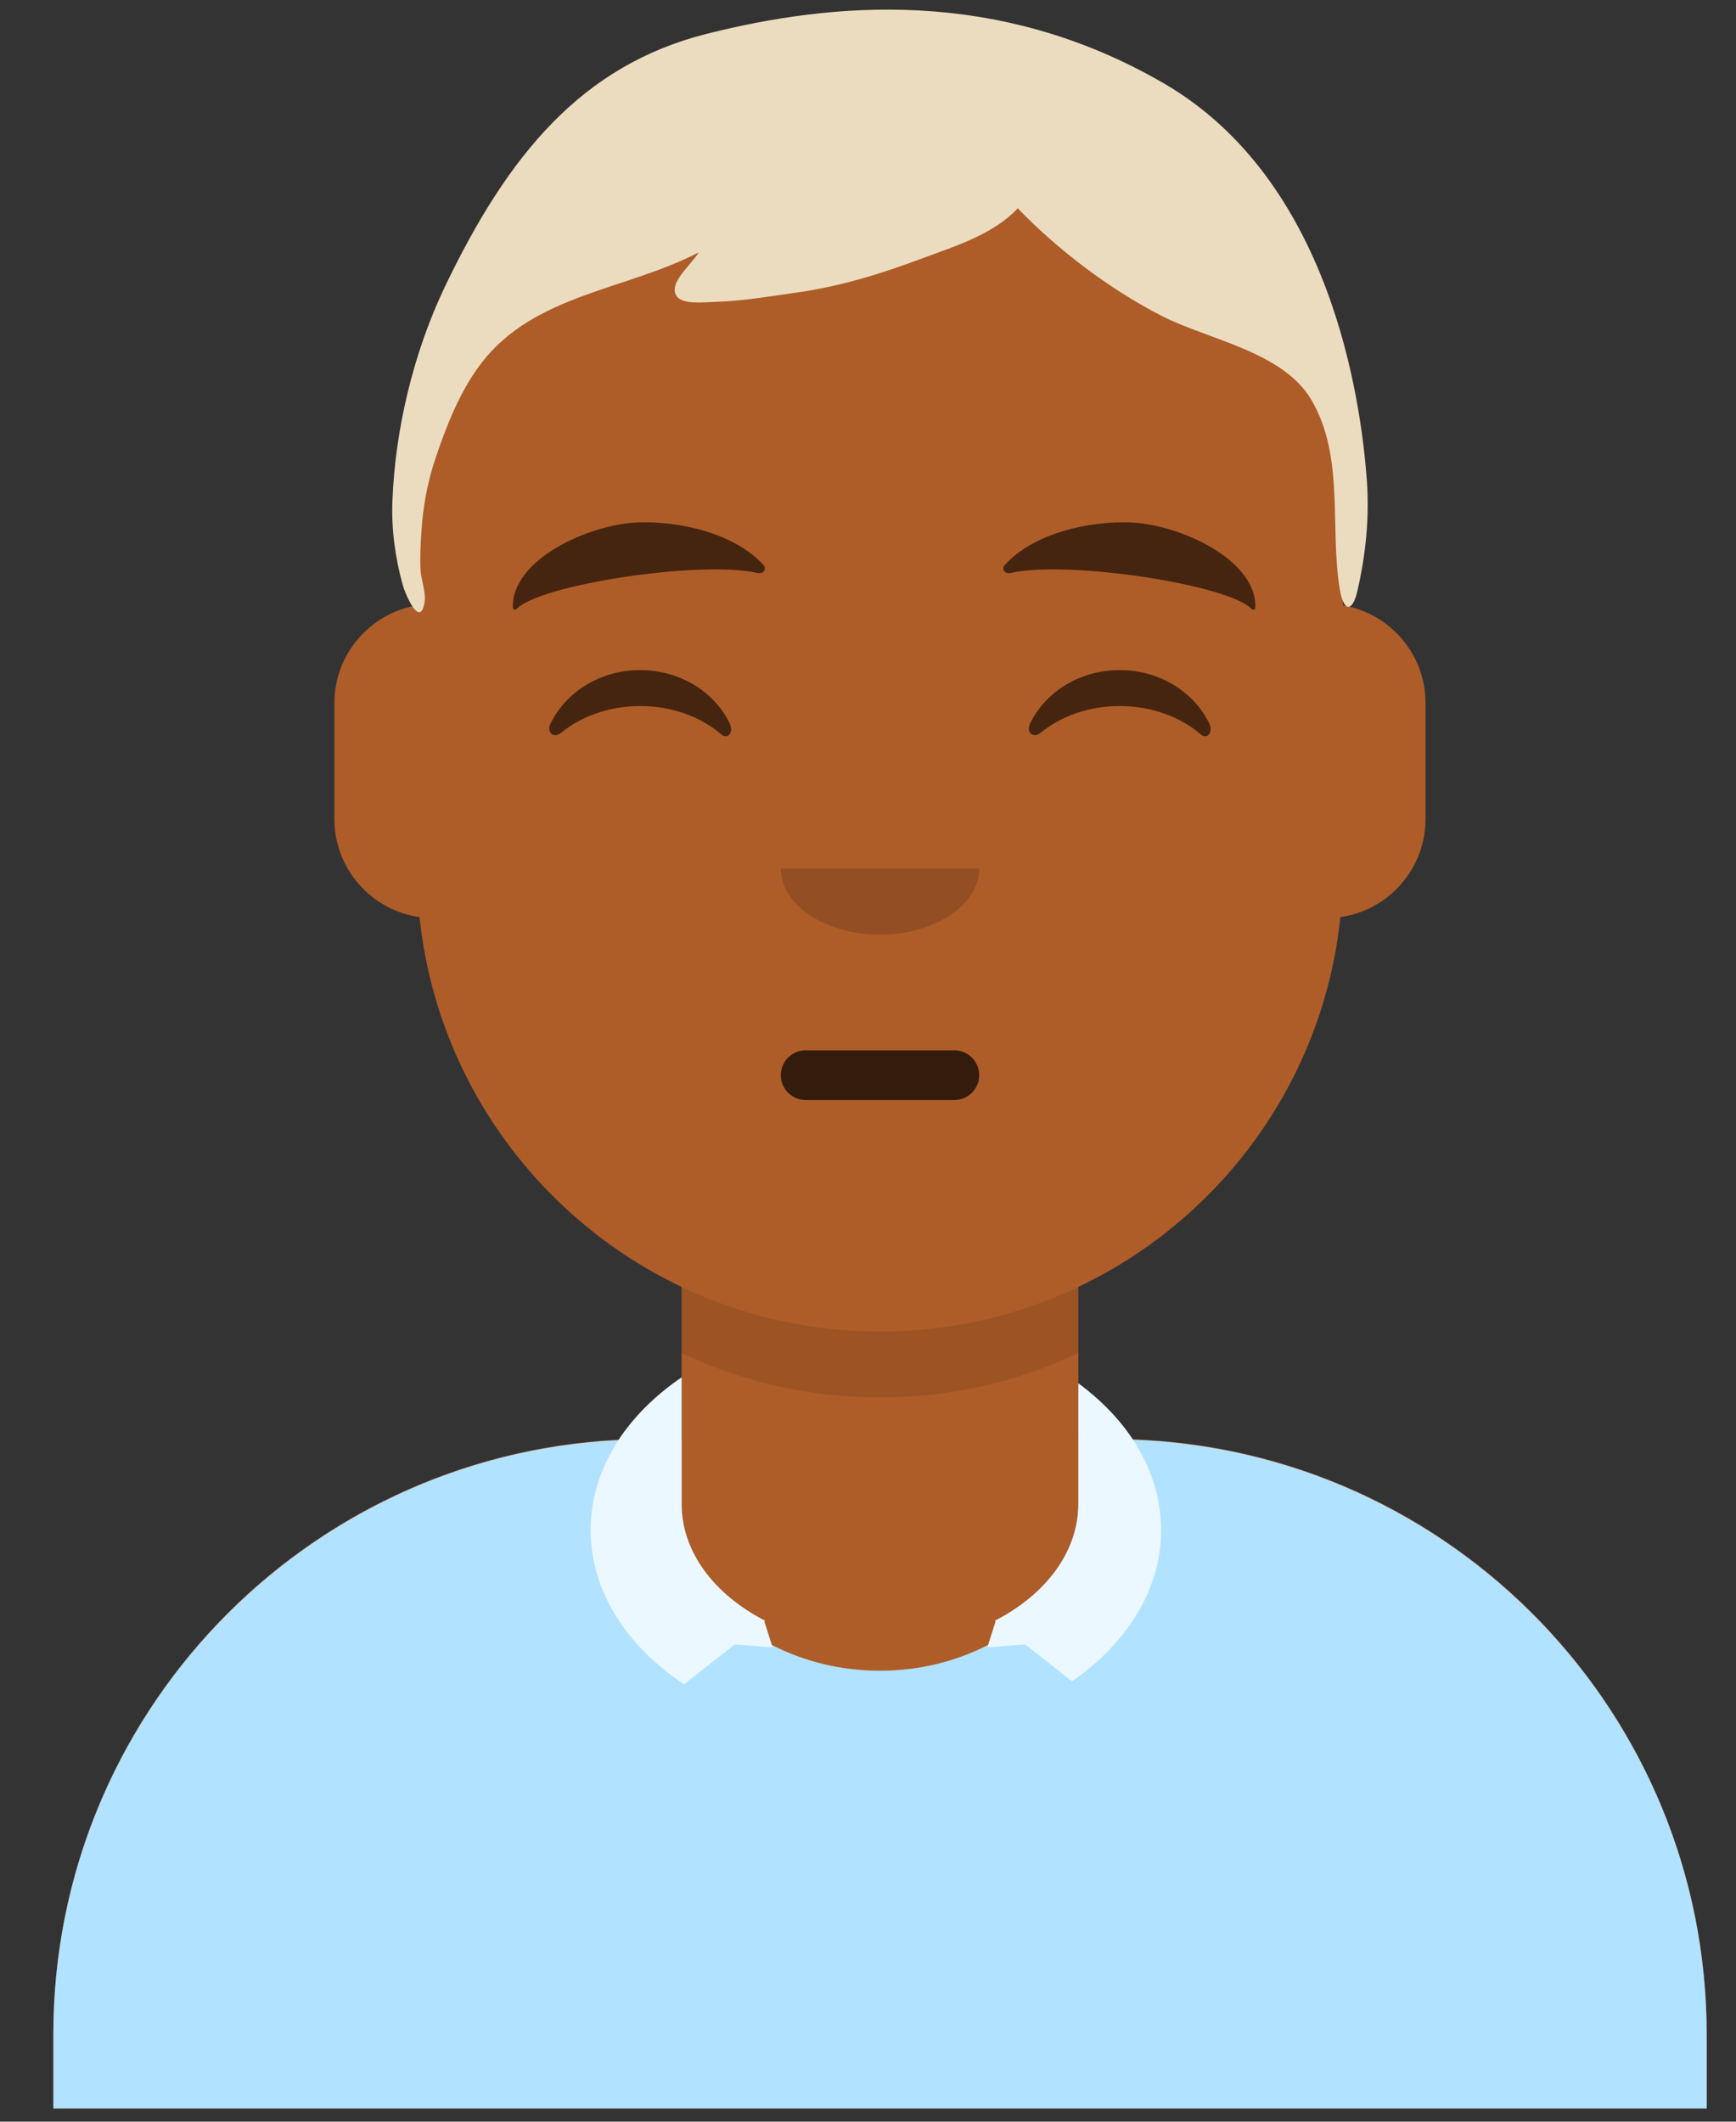 <svg width="18" height="22" viewBox="0 0 18 22" fill="none" xmlns="http://www.w3.org/2000/svg">
<rect x="0" y="0" width="18" height="22" fill="#333333" stroke="none"/>
<path d="M9.124 0.948C6.473 0.948 4.324 3.098 4.324 5.748V6.277C3.838 6.359 3.467 6.782 3.467 7.291V8.491C3.467 9.01 3.851 9.439 4.35 9.51C4.527 11.207 5.59 12.642 7.067 13.344V14.92H6.724C3.316 14.92 0.553 17.683 0.553 21.091V21.863H17.696V21.091C17.696 17.683 14.932 14.92 11.524 14.92H11.181V13.344C12.659 12.642 13.721 11.207 13.898 9.51C14.397 9.439 14.781 9.01 14.781 8.491V7.291C14.781 6.782 14.411 6.359 13.924 6.277V5.748C13.924 3.098 11.775 0.948 9.124 0.948Z" fill="#AE5D29"/>
<path d="M7.067 13.344V14.03C7.71 14.335 8.413 14.492 9.124 14.491C9.836 14.492 10.539 14.335 11.181 14.03V13.344C10.539 13.649 9.836 13.807 9.124 13.806C8.413 13.807 7.71 13.649 7.067 13.344Z" fill="black" fill-opacity="0.1"/>
<path d="M6.413 14.932C6.575 14.687 6.797 14.467 7.067 14.283V15.595C7.067 16.094 7.408 16.536 7.931 16.805L7.924 16.811L8.002 17.056C8.334 17.227 8.717 17.324 9.124 17.324C9.531 17.324 9.914 17.227 10.246 17.056L10.324 16.811L10.318 16.805C10.84 16.536 11.181 16.094 11.181 15.595V14.344C11.411 14.514 11.603 14.711 11.747 14.928C15.052 15.046 17.696 17.762 17.696 21.096V21.863H0.553V21.096C0.553 17.792 3.149 15.094 6.413 14.932V14.932Z" fill="#B1E2FF"/>
<path d="M7.067 14.283C6.487 14.678 6.124 15.241 6.124 15.865C6.124 16.499 6.498 17.07 7.093 17.465L7.617 17.052L8.01 17.081L7.924 16.811L7.931 16.805C7.408 16.536 7.067 16.094 7.067 15.595V14.283V14.283ZM11.181 15.595C11.181 16.094 10.84 16.536 10.318 16.805L10.324 16.811L10.239 17.081L10.631 17.052L11.115 17.434C11.684 17.04 12.039 16.483 12.039 15.865C12.039 15.272 11.711 14.734 11.181 14.344V15.595Z" fill="white" fill-opacity="0.75"/>
<path d="M9.896 10.891H8.353C8.211 10.891 8.096 11.007 8.096 11.149C8.096 11.29 8.211 11.406 8.353 11.406H9.896C10.038 11.406 10.153 11.29 10.153 11.149C10.153 11.007 10.038 10.891 9.896 10.891Z" fill="black" fill-opacity="0.7"/>
<path fill-rule="evenodd" clip-rule="evenodd" d="M8.096 9.006C8.096 9.384 8.556 9.691 9.124 9.691C9.692 9.691 10.153 9.384 10.153 9.006" fill="black" fill-opacity="0.16"/>
<path fill-rule="evenodd" clip-rule="evenodd" d="M5.709 7.501C5.868 7.175 6.224 6.948 6.638 6.948C7.051 6.948 7.406 7.174 7.565 7.498C7.613 7.594 7.545 7.673 7.478 7.614C7.268 7.434 6.969 7.321 6.638 7.321C6.318 7.321 6.028 7.427 5.819 7.598C5.742 7.66 5.663 7.596 5.709 7.501ZM10.681 7.501C10.839 7.175 11.195 6.948 11.61 6.948C12.023 6.948 12.378 7.174 12.537 7.498C12.584 7.594 12.517 7.673 12.449 7.614C12.239 7.434 11.941 7.321 11.61 7.321C11.289 7.321 10.999 7.427 10.79 7.598C10.714 7.66 10.634 7.596 10.681 7.501Z" fill="black" fill-opacity="0.6"/>
<path fill-rule="evenodd" clip-rule="evenodd" d="M6.6 5.418C6.102 5.441 5.297 5.803 5.318 6.305C5.319 6.321 5.343 6.329 5.355 6.316C5.591 6.062 7.267 5.806 7.858 5.942C7.912 5.954 7.953 5.901 7.919 5.862C7.625 5.533 7.046 5.397 6.6 5.418V5.418ZM11.734 5.418C12.232 5.441 13.037 5.803 13.016 6.305C13.015 6.321 12.991 6.329 12.979 6.316C12.743 6.062 11.067 5.806 10.476 5.942C10.422 5.954 10.381 5.901 10.415 5.862C10.709 5.533 11.288 5.397 11.734 5.418V5.418Z" fill="black" fill-opacity="0.6"/>
<path fill-rule="evenodd" clip-rule="evenodd" d="M12.065 0.863C10.335 -0.14 8.621 0.025 7.327 0.351C6.034 0.677 5.268 1.604 4.612 2.975C4.29 3.649 4.098 4.445 4.069 5.19C4.057 5.482 4.097 5.784 4.176 6.066C4.205 6.169 4.36 6.527 4.403 6.238C4.417 6.141 4.365 6.008 4.36 5.906C4.354 5.772 4.361 5.635 4.37 5.501C4.387 5.25 4.432 5.004 4.511 4.765C4.625 4.423 4.77 4.052 4.992 3.764C5.54 3.05 6.49 3.01 7.244 2.617C7.179 2.737 6.926 2.932 7.014 3.068C7.074 3.162 7.303 3.133 7.412 3.13C7.699 3.122 7.987 3.072 8.271 3.032C8.718 2.968 9.136 2.839 9.557 2.681C9.901 2.553 10.294 2.434 10.553 2.16C10.97 2.593 11.508 3 12.044 3.275C12.526 3.522 13.303 3.645 13.597 4.146C13.945 4.738 13.785 5.466 13.892 6.109C13.932 6.353 14.024 6.347 14.074 6.129C14.16 5.758 14.2 5.372 14.173 4.991C14.111 4.129 13.795 1.866 12.065 0.863Z" fill="#ECDCBF"/>
</svg>
